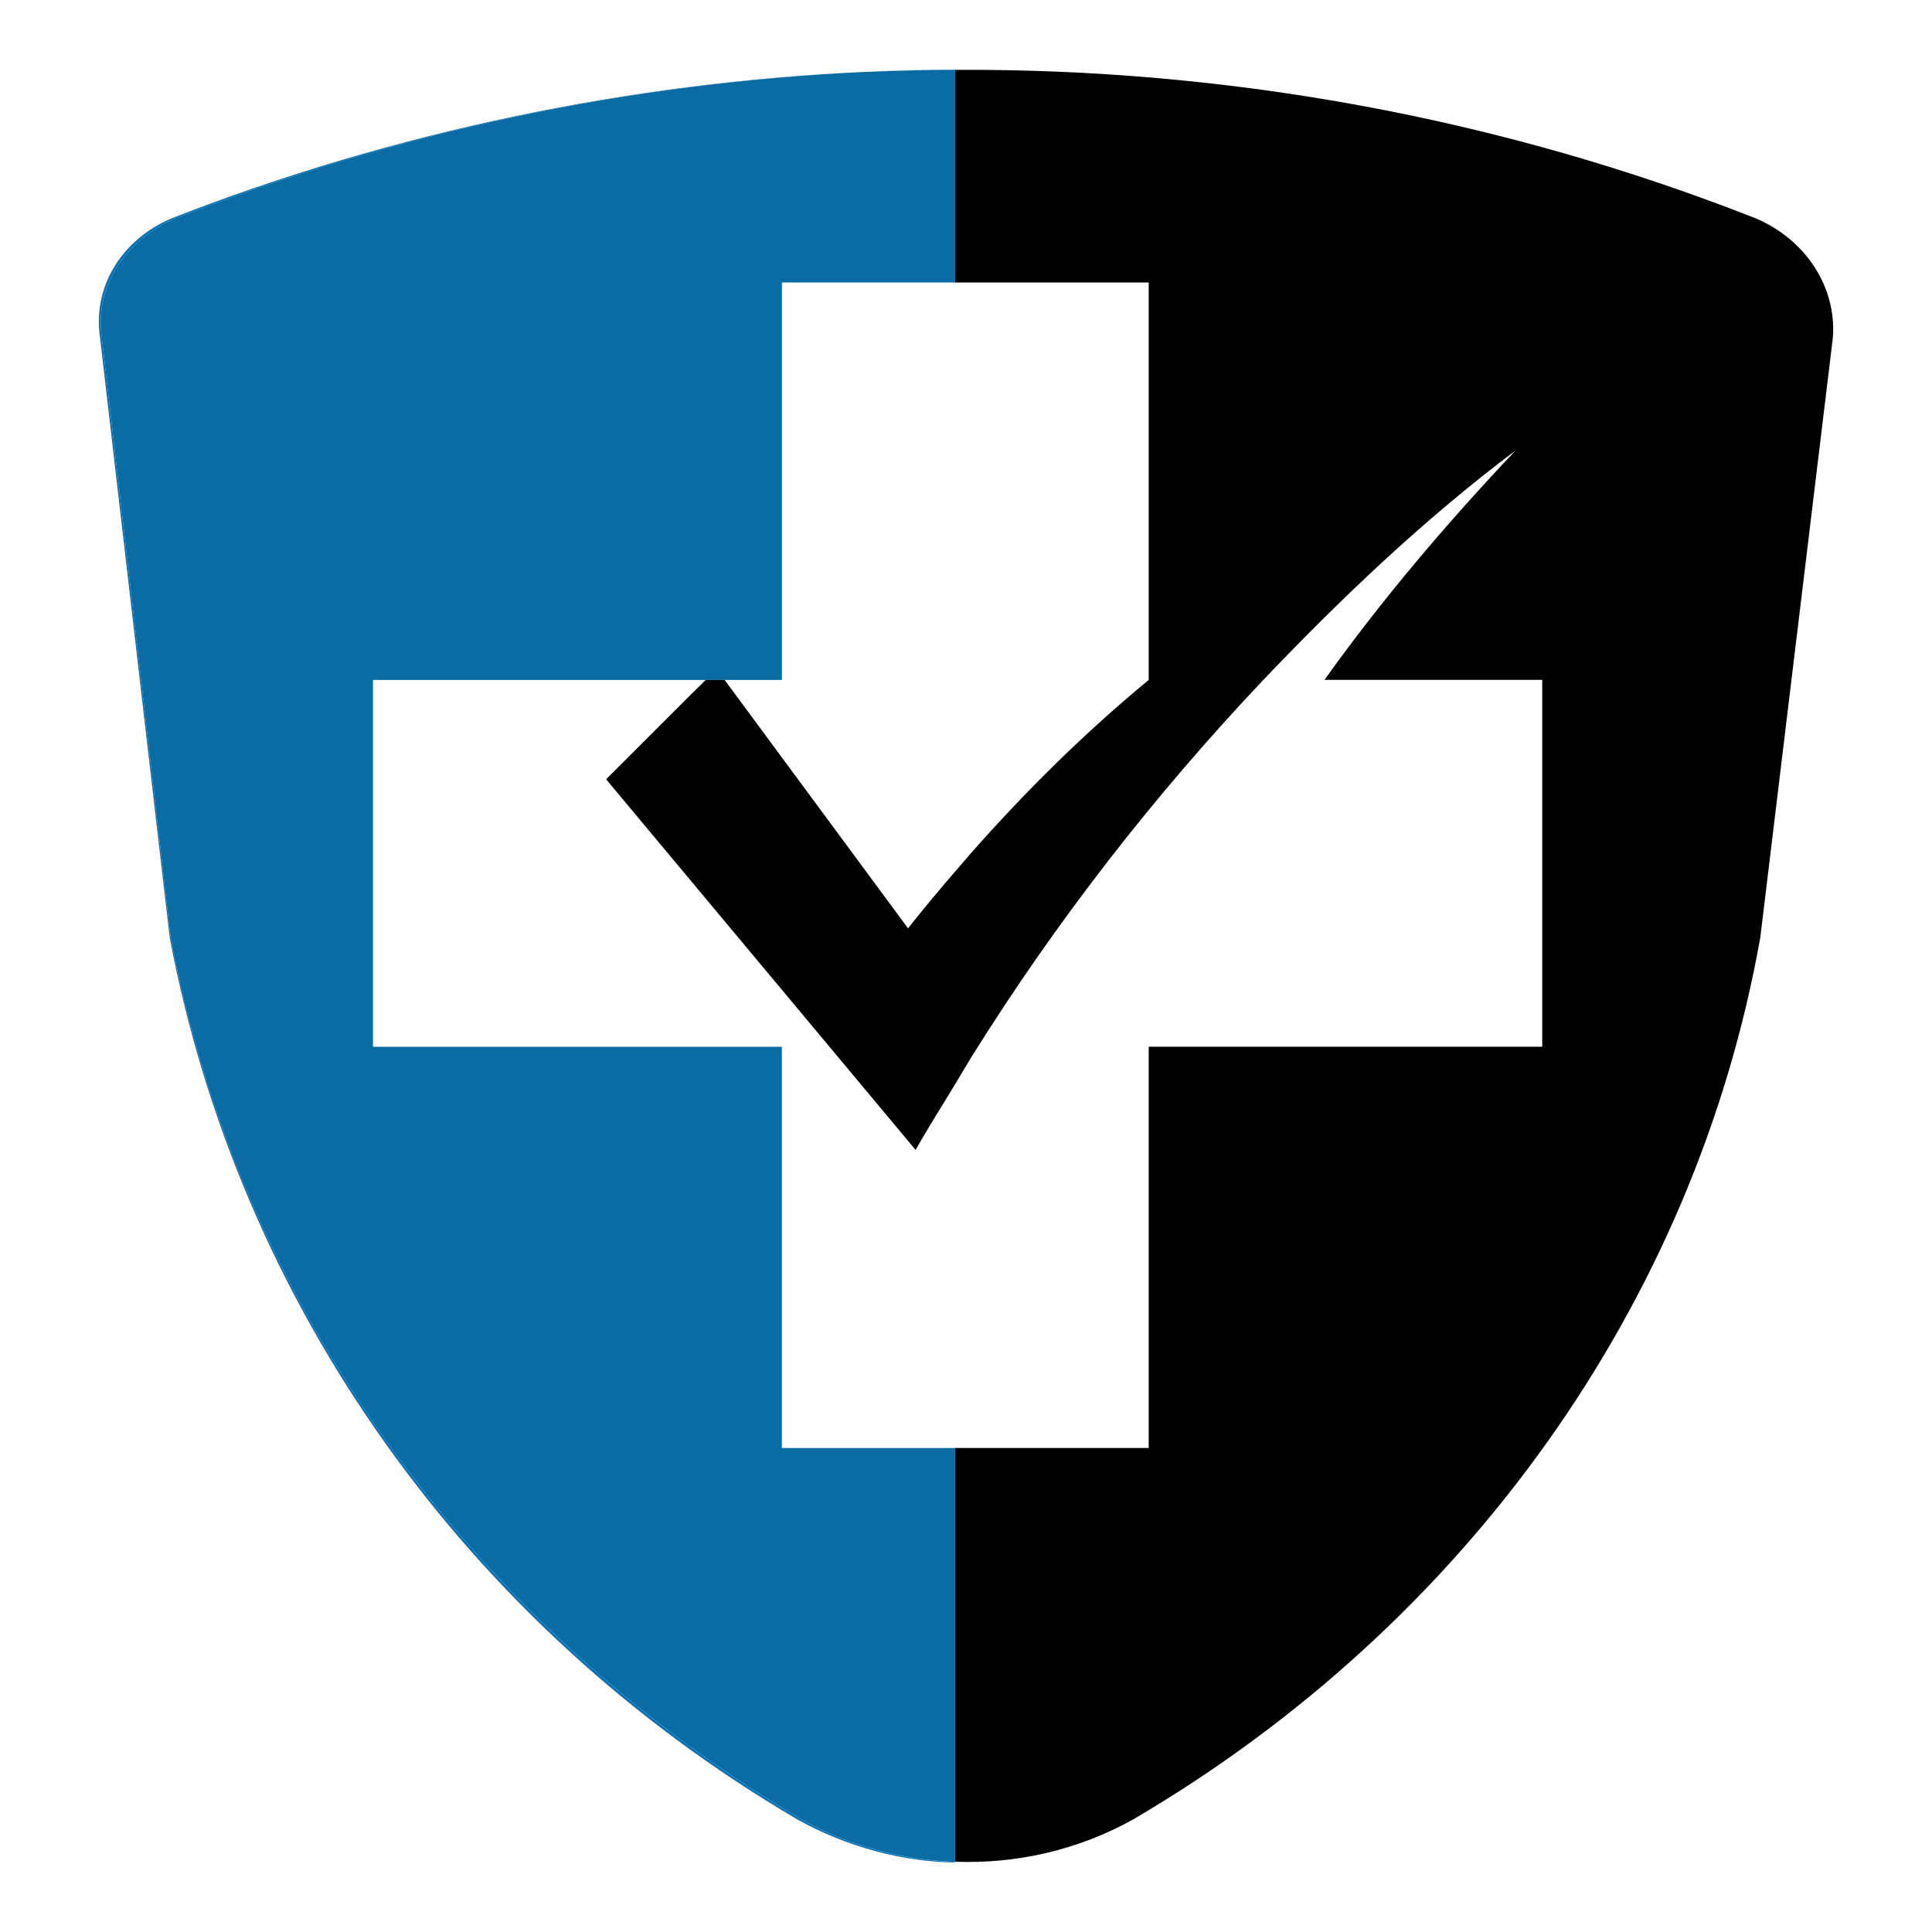 <?xml version="1.0" encoding="utf-8"?>
<!-- Generator: Adobe Illustrator 16.0.0, SVG Export Plug-In . SVG Version: 6.00 Build 0)  -->
<!DOCTYPE svg PUBLIC "-//W3C//DTD SVG 1.1//EN" "http://www.w3.org/Graphics/SVG/1.1/DTD/svg11.dtd">
<svg version="1.1" id="Calque_1" xmlns="http://www.w3.org/2000/svg" xmlns:xlink="http://www.w3.org/1999/xlink" x="0px" y="0px"
	 width="32px" height="32px" viewBox="0 0 32 32" enable-background="new 0 0 32 32" xml:space="preserve">
<g>
	<path fill-rule="evenodd" clip-rule="evenodd" fill="#2E3192" d="M14.343,1.19c0.006,0,0.012,0,0.017,0
		C14.355,1.19,14.35,1.19,14.343,1.19z"/>
	<path fill="#0071BC" d="M2.827,15.529l-1.14-9.935C1.562,4.757,2.067,3.979,2.89,3.621c3.683-1.439,7.559-2.25,11.454-2.43
		C10.48,1.361,6.541,2.17,2.829,3.621C2.006,3.979,1.531,4.757,1.657,5.595l1.154,9.935c1.14,6.045,4.884,11.371,10.391,14.603
		c0.828,0.464,1.754,0.702,2.612,0.716v-0.011c-0.879-0.032-1.753-0.261-2.545-0.705C7.763,26.9,3.966,21.574,2.827,15.529z"/>
	<path fill="#0071BC" d="M15.814,1.152c-0.483,0.002-0.968,0.017-1.454,0.038c0.485-0.022,0.97-0.031,1.454-0.034V1.152z"/>
	<path fill="#0A6CA2" d="M12.95,23.984v-6.646H6.178v-6.076h5.506l-0.238,0.239l0.247-0.239l0.309,0h0.949V4.679h2.864V1.157
		C15.33,1.159,14.846,1.168,14.36,1.19c-0.005,0-0.011,0-0.017,0C10.449,1.371,6.573,2.181,2.89,3.621
		C2.067,3.979,1.562,4.757,1.687,5.595l1.14,9.935C3.966,21.574,7.763,26.9,13.269,30.132c0.792,0.444,1.666,0.673,2.545,0.705
		v-6.853H12.95z"/>
	<path fill-rule="evenodd" clip-rule="evenodd" d="M29.092,3.621c-4.24-1.67-8.756-2.49-13.277-2.464v3.522h3.211v5.57v1.013
		c-1.054,0.87-2.04,1.842-2.959,2.887c-0.085,0.097-0.168,0.195-0.252,0.292c-0.264,0.306-0.524,0.616-0.775,0.935l-3.038-4.114
		l-0.309,0l-0.247,0.239l-1.407,1.406l5.127,6.14c0.204-0.368,0.432-0.72,0.649-1.081c0.093-0.154,0.184-0.311,0.278-0.463
		c1.401-2.246,3.026-4.333,4.832-6.242c1.266-1.329,2.657-2.659,4.176-3.798c-1.139,1.203-2.214,2.469-3.164,3.798h3.607v6.076
		h-6.518v6.646h-3.211v6.853c1.018,0.038,2.044-0.191,2.961-0.705c5.507-3.231,9.305-8.558,10.38-14.603l1.202-9.935
		C30.421,4.757,29.915,3.979,29.092,3.621z"/>
</g>
</svg>
